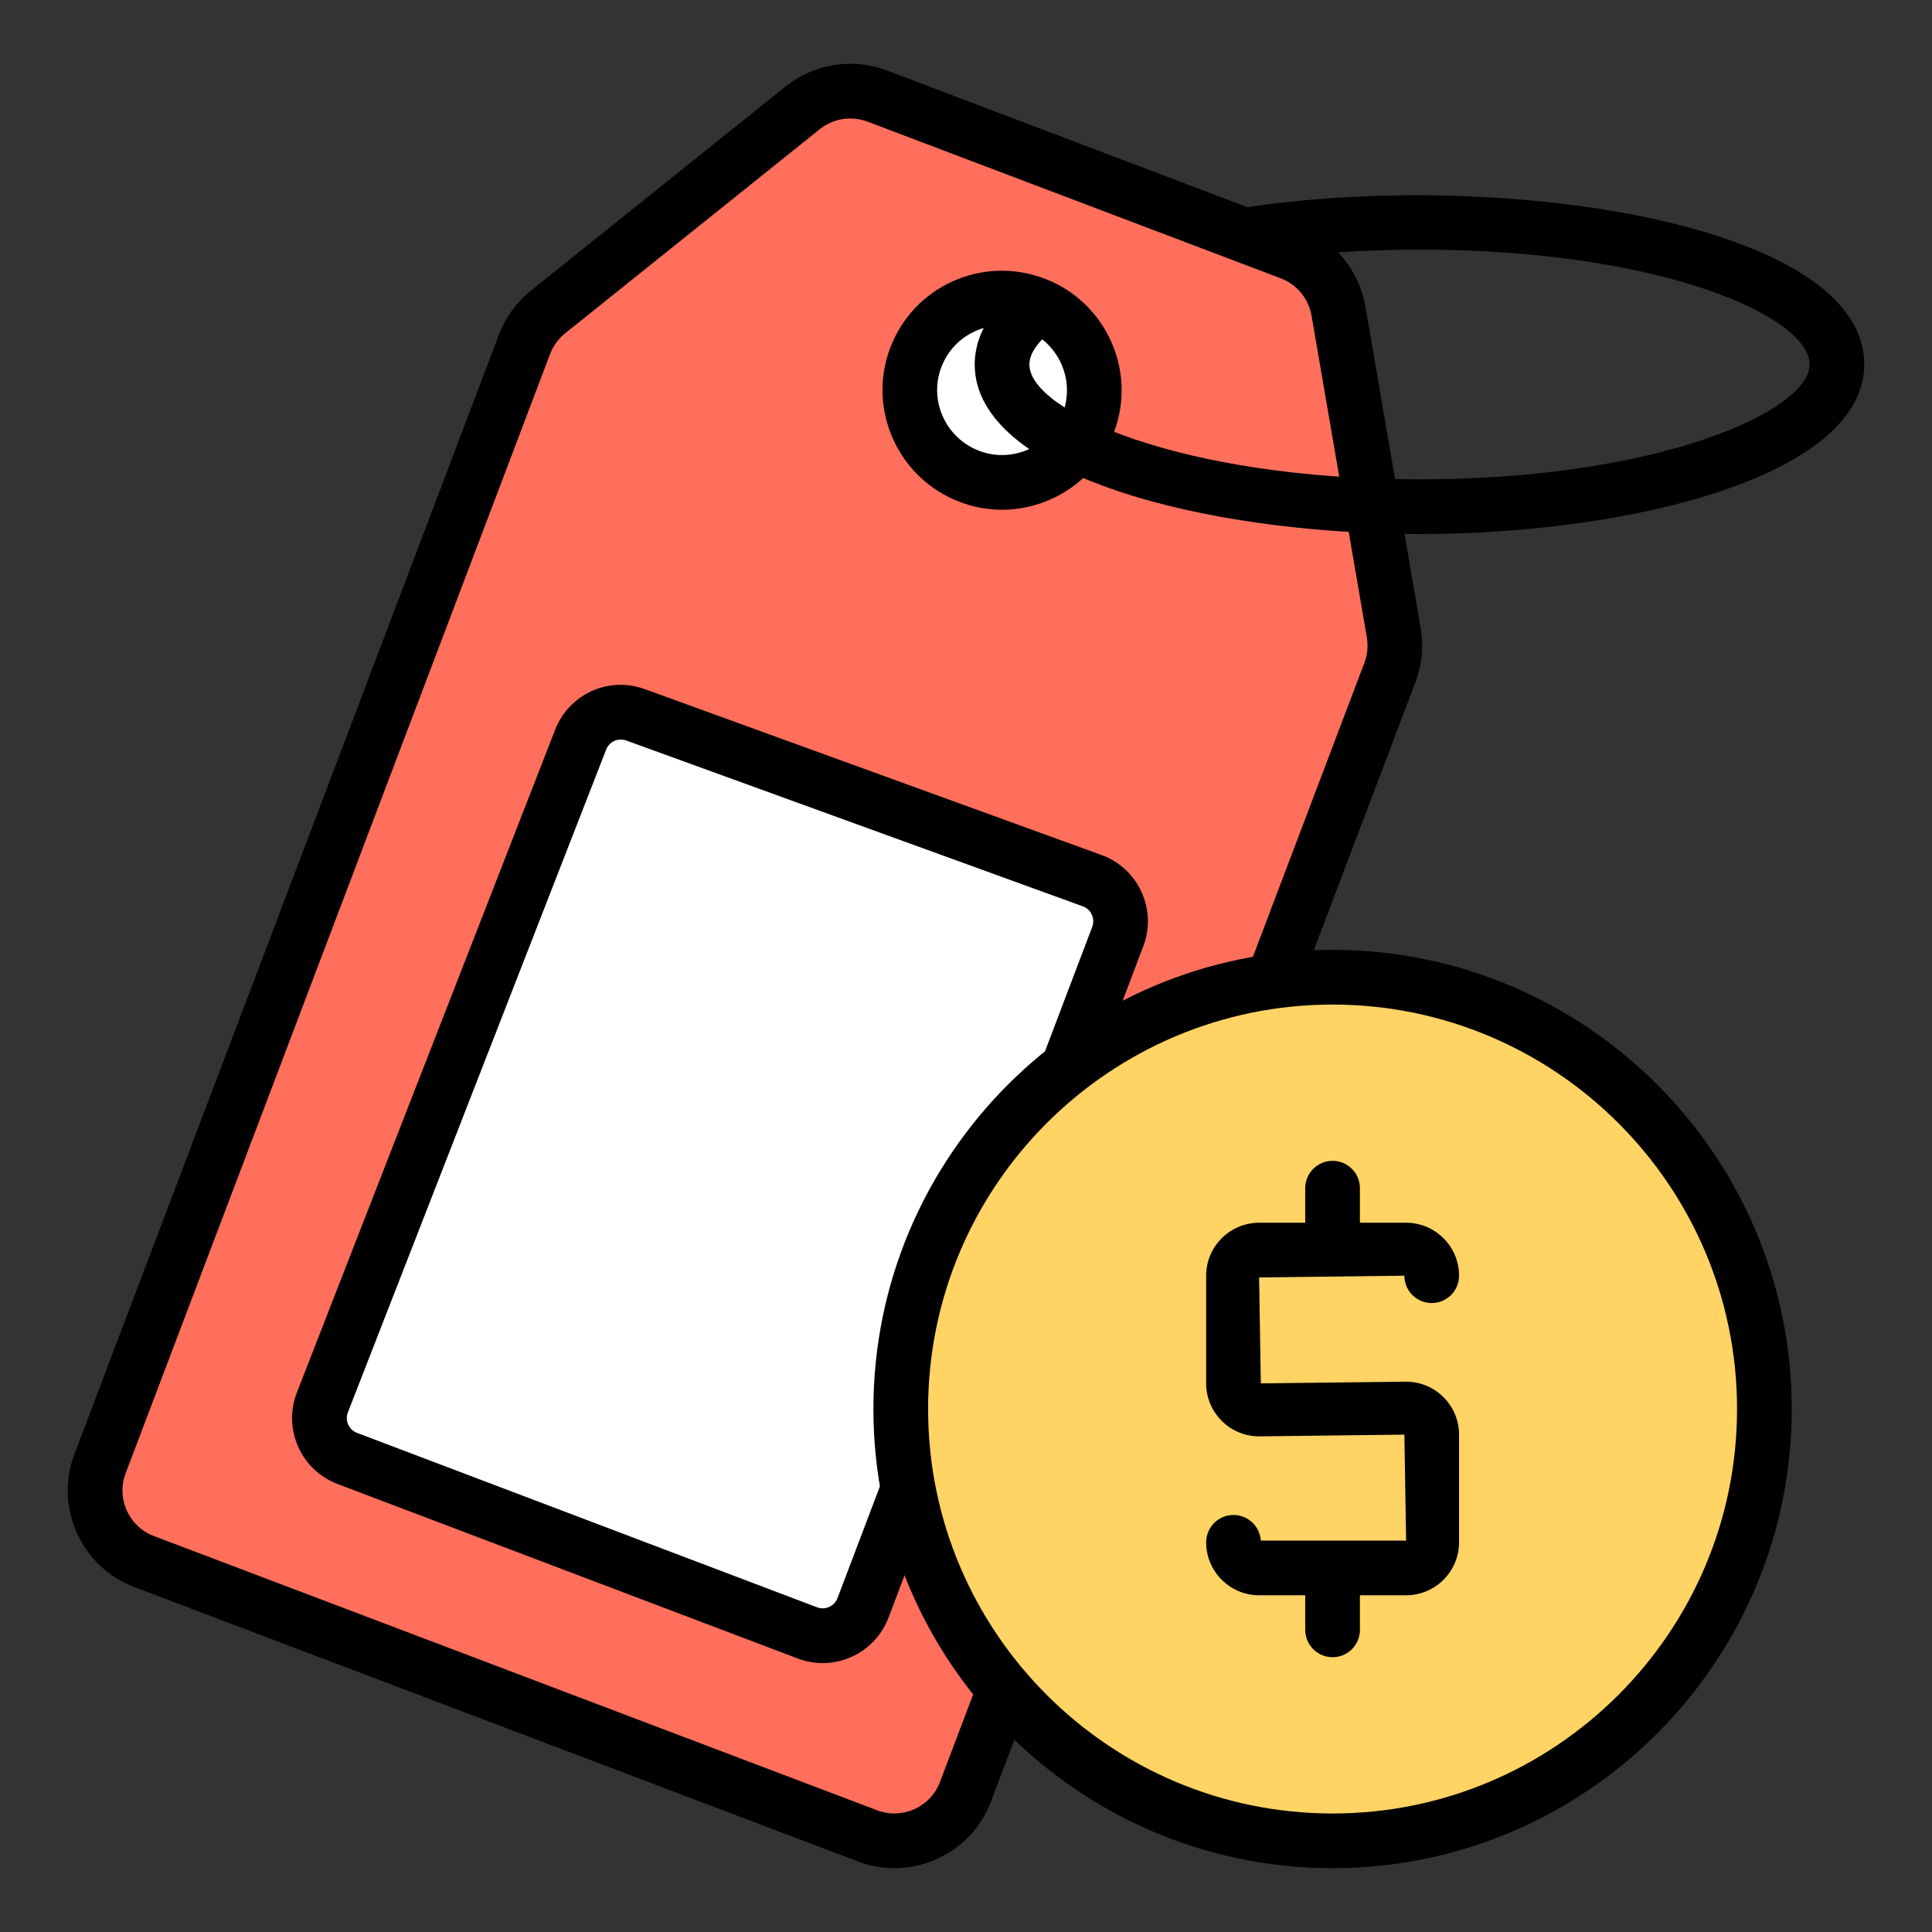 <svg id="Layer_1" enable-background="new 0 0 53 53" viewBox="0 0 53 53" xmlns="http://www.w3.org/2000/svg"><rect x="0" y="0" width="53" height="53" fill="#333333" stroke="none"/><g><g><g><path d="m38.13 18.449-11.643 30.704c-.408 1.077-1.612 1.619-2.689 1.21l-19.842-7.524c-1.077-.408-1.619-1.612-1.21-2.689l11.643-30.704c.132-.348.355-.655.645-.887l6.988-5.601c.576-.462 1.353-.584 2.043-.323l11.337 4.299c.69.262 1.191.869 1.316 1.596l1.517 8.826c.063.367.027.744-.105 1.092z" fill="#ff6f5c"/><path d="m24.538 51.25c-.339 0-.679-.062-1.006-.186l-19.842-7.524c-.708-.269-1.269-.796-1.58-1.487-.311-.691-.334-1.461-.066-2.169l11.643-30.704c.18-.474.483-.891.877-1.207l6.988-5.602c.78-.625 1.845-.793 2.778-.438l11.337 4.299c.934.354 1.62 1.186 1.789 2.171l1.517 8.826c.085.499.036 1.012-.143 1.485v0l-11.644 30.704c-.269.708-.796 1.269-1.487 1.58-.372.167-.767.251-1.163.251zm-1.21-48c-.3 0-.597.1-.837.292l-6.987 5.601c-.186.149-.329.346-.414.569l-11.643 30.704c-.126.333-.115.696.031 1.021.146.326.411.574.744.701l19.842 7.524c.688.26 1.46-.087 1.721-.775l11.644-30.704c.084-.222.107-.464.067-.699l-1.517-8.826c-.08-.464-.402-.855-.842-1.022l-11.337-4.299c-.152-.058-.312-.086-.472-.086zm14.802 15.199h.01z"/></g><g><path d="m29.855 11.603c-.494 1.302-1.956 1.96-3.258 1.467-1.31-.497-1.968-1.959-1.475-3.261.497-1.31 1.957-1.96 3.266-1.464 1.302.494 1.963 1.948 1.467 3.258z" fill="#fff"/><path d="m27.491 13.984c-.392 0-.784-.071-1.16-.214-1.693-.642-2.55-2.539-1.91-4.228.312-.821.923-1.471 1.724-1.829.797-.356 1.689-.381 2.51-.07 1.689.641 2.542 2.536 1.901 4.225-.31.817-.92 1.465-1.719 1.824-.431.194-.888.292-1.346.292zm-.008-5.057c-.248 0-.494.052-.726.156-.433.193-.765.545-.934.991-.347.916.119 1.945 1.04 2.294.441.168.924.152 1.358-.043.434-.195.765-.546.933-.989.347-.916-.115-1.943-1.031-2.291-.208-.079-.424-.118-.64-.118zm2.372 2.675h.01z"/></g></g><g><g><path d="m15.928 20.295-7.083 18.177c-.239.614.068 1.305.684 1.538l12.618 4.785c.612.232 1.296-.076 1.528-.688l6.988-18.414c.235-.618-.082-1.309-.703-1.535l-12.523-4.548c-.605-.22-1.275.084-1.509.684z" fill="#fff"/><path d="m22.569 45.623c-.232 0-.464-.042-.688-.127l-12.619-4.785c-.486-.185-.871-.548-1.082-1.023-.211-.476-.224-1.004-.035-1.489l7.083-18.177c.385-.987 1.469-1.479 2.464-1.116l12.522 4.548c.491.178.881.538 1.099 1.012s.235 1.005.05 1.494l-6.988 18.414c-.184.483-.544.866-1.015 1.078-.254.114-.523.171-.793.171zm-5.942-25.056-7.083 18.177c-.042.109-.04.228.008.334.047.107.134.189.243.23l12.619 4.785c.223.085.476-.028.561-.252l6.988-18.414c.042-.11.038-.229-.012-.336-.049-.107-.136-.188-.247-.228l-12.522-4.548c-.227-.083-.468.028-.555.251z"/></g></g><g><path d="m38.94 14.649c-5.915 0-12.201-1.63-12.201-4.651 0-.515.195-1.291 1.127-2.062.318-.266.792-.221 1.056.099.265.319.22.792-.099 1.056-.266.221-.584.558-.584.908 0 1.285 4.169 3.151 10.701 3.151s10.701-1.866 10.701-3.151c0-1.316-4.071-3.151-10.701-3.151-1.525 0-3.002.102-4.39.303-.407.06-.791-.225-.85-.635-.06-.41.225-.79.635-.85 6.999-1.013 16.806.475 16.806 4.332 0 3.021-6.286 4.651-12.201 4.651z"/></g><g><g><path d="m48.402 38.653c0 6.54-5.305 11.846-11.846 11.846-6.553 0-11.845-5.305-11.845-11.846 0-6.553 5.292-11.846 11.845-11.846 6.541-0 11.846 5.292 11.846 11.846z" fill="#ffd364"/><path d="m36.556 51.249c-6.945 0-12.596-5.65-12.596-12.596 0-6.945 5.65-12.595 12.596-12.595s12.596 5.65 12.596 12.595c0 6.945-5.65 12.596-12.596 12.596zm0-23.691c-6.118 0-11.096 4.977-11.096 11.095s4.978 11.096 11.096 11.096 11.096-4.978 11.096-11.096-4.978-11.095-11.096-11.095z"/></g><g><path d="m38.573 43.763h-4.032c-.801 0-1.453-.652-1.453-1.453 0-.414.336-.75.75-.75.398 0 .724.311.749.703h3.986l-.047-2.907-3.985.047c-.801 0-1.453-.652-1.453-1.453v-2.954c0-.801.652-1.453 1.453-1.453h4.032c.801 0 1.453.652 1.453 1.453 0 .414-.336.75-.75.75s-.75-.336-.75-.75l-3.985.047.047 2.907 3.985-.047c.801 0 1.453.652 1.453 1.453v2.954c0 .801-.652 1.453-1.453 1.453zm-3.985-1.453h.01z"/></g><g><path d="m36.556 34.971c-.414 0-.75-.336-.75-.75v-1.626c0-.414.336-.75.75-.75s.75.336.75.75v1.626c0 .414-.336.75-.75.75z"/></g><g><path d="m36.556 45.462c-.414 0-.75-.336-.75-.75v-1.626c0-.414.336-.75.75-.75s.75.336.75.75v1.626c0 .414-.336.75-.75.75z"/></g></g></g></svg>